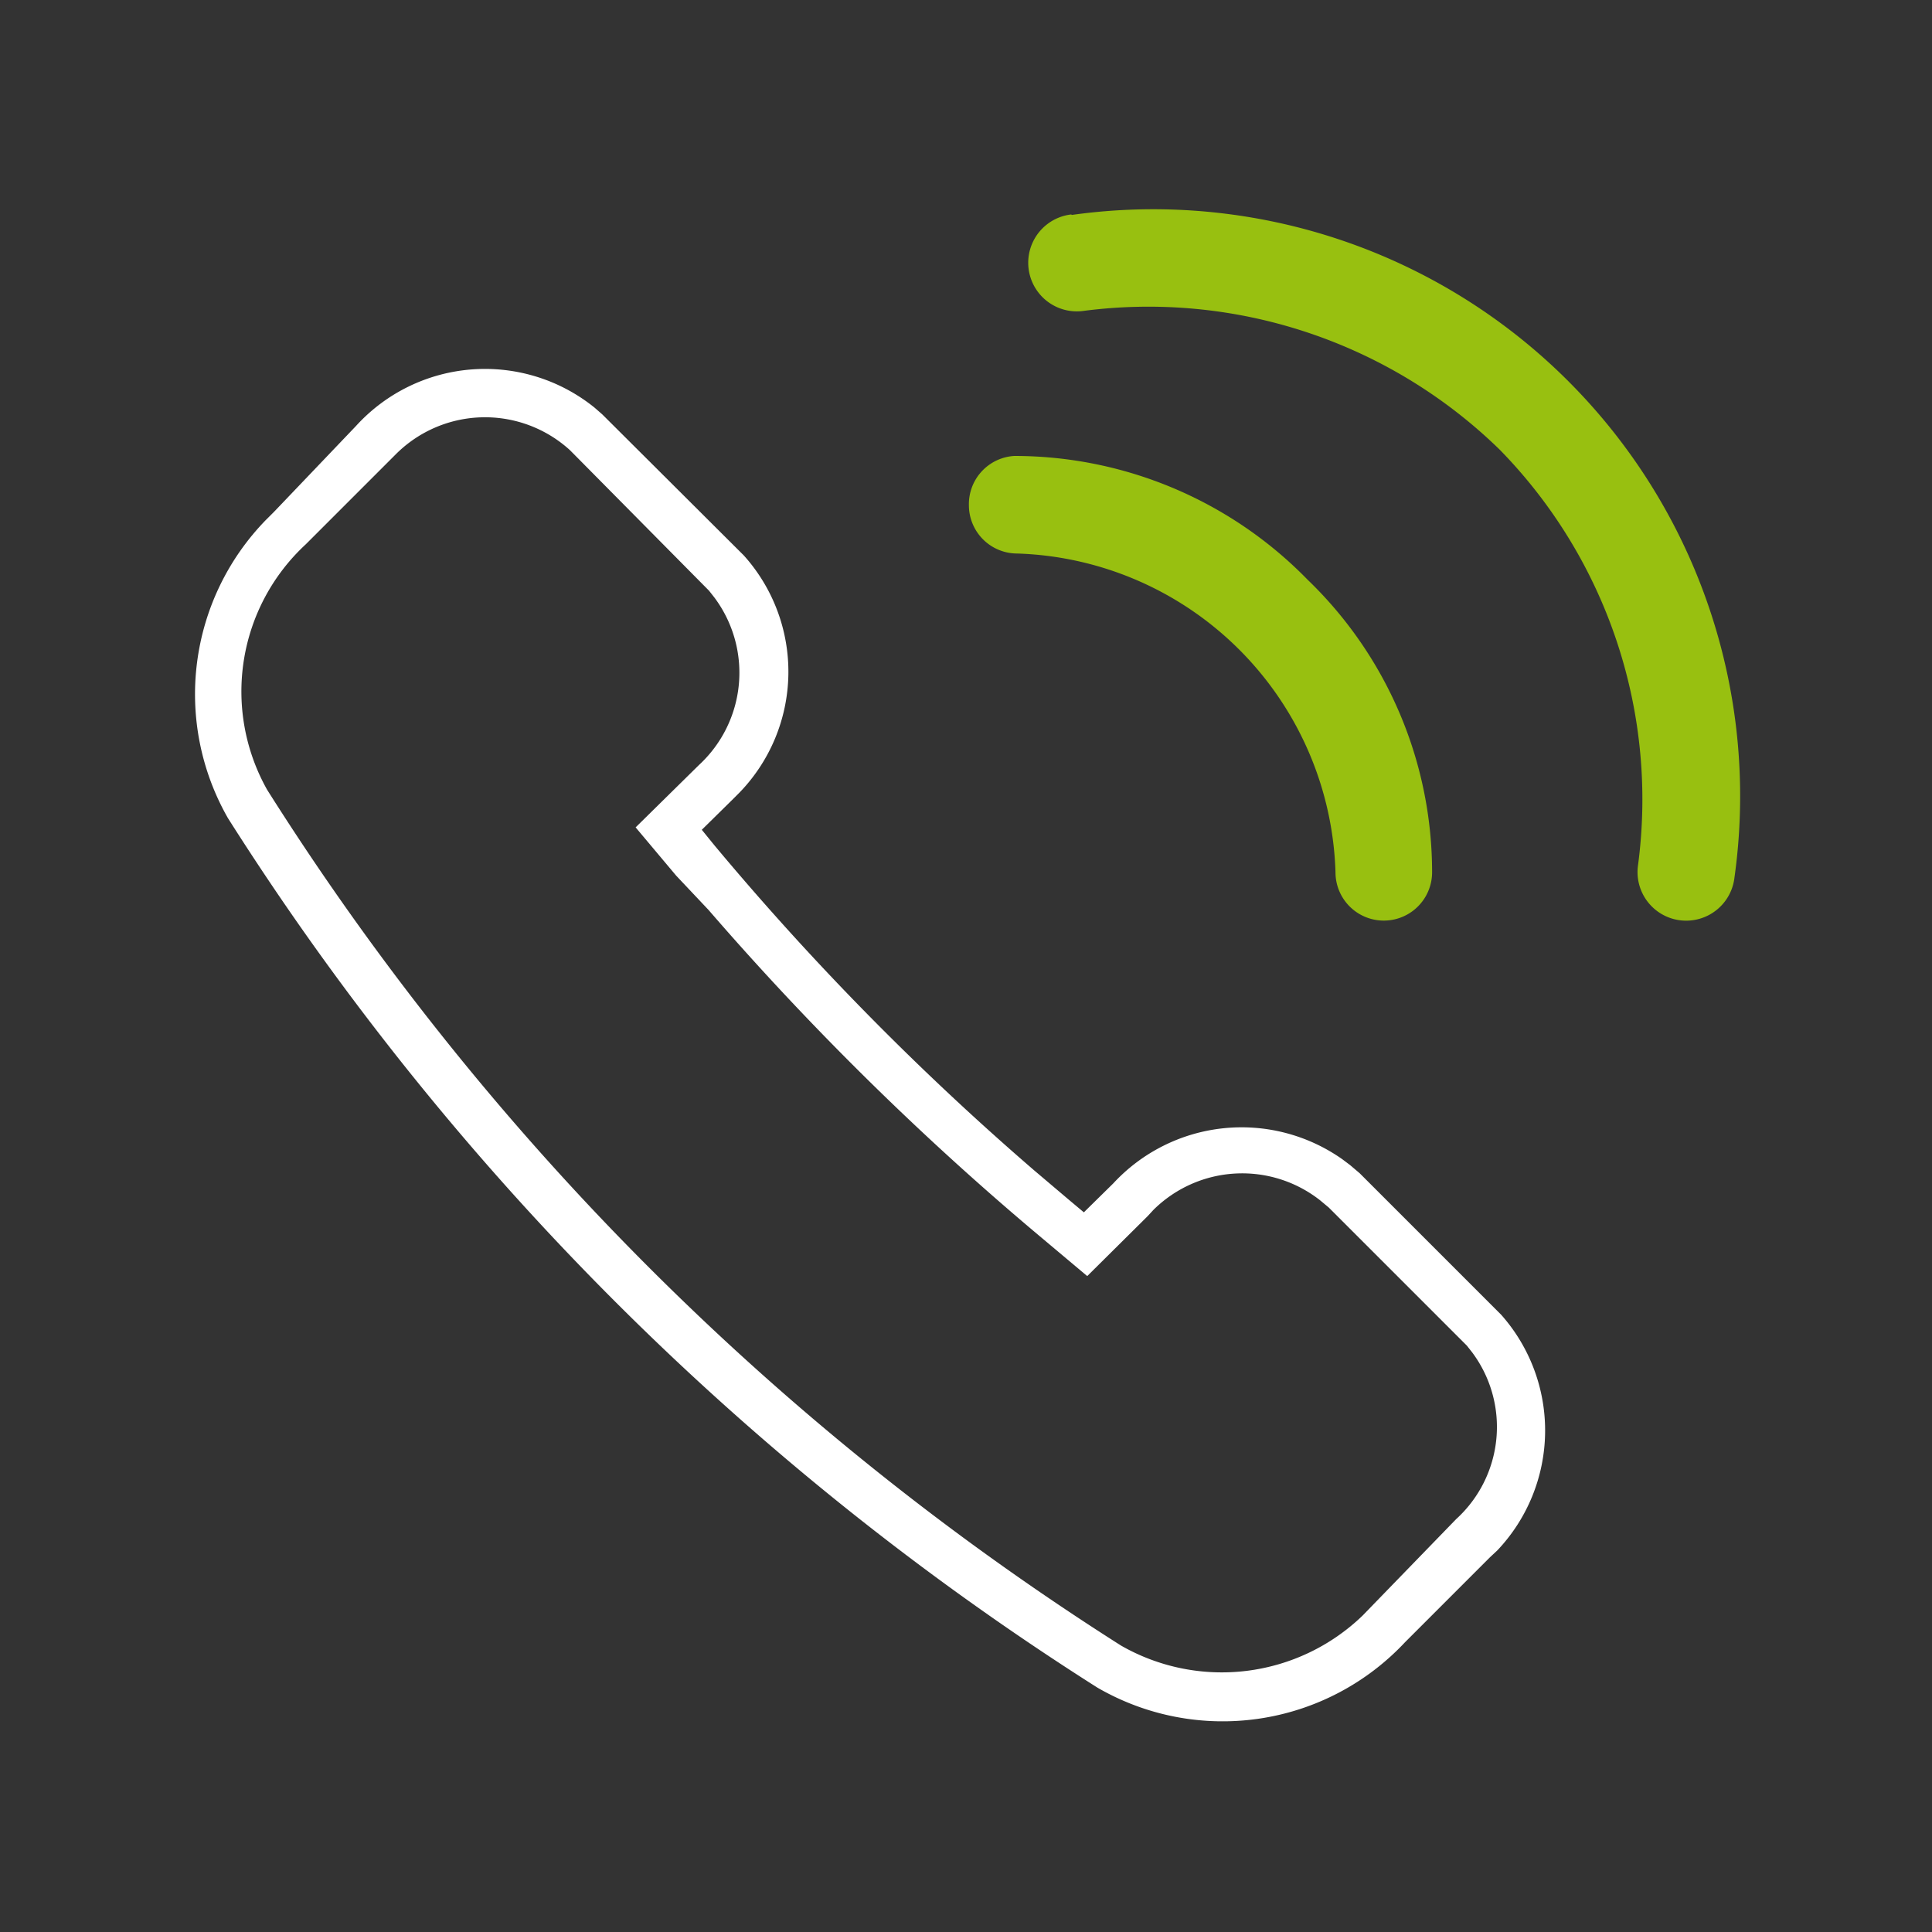 <svg xmlns="http://www.w3.org/2000/svg" viewBox="0 0 40 40">
  <rect x="0" y="0" width="40" height="40" fill="#333333" stroke="none"/>
  <path d="M7.37,8.82a3.61,3.61,0,0,1,4.94-.38l.16.14L15.4,11.5a3.6,3.6,0,0,1-.09,4.91l-.15.15-.63.62.26.32a57.64,57.64,0,0,0,6.62,6.73l.72.61.31.26.61-.6A3.62,3.62,0,0,1,27.79,24l.16.12.2.17,2.93,2.93A3.61,3.61,0,0,1,31,32.1l-.15.14L29.09,34a5.17,5.17,0,0,1-6.37.94,58.2,58.2,0,0,1-18-18,5.17,5.17,0,0,1,.79-6.18l.17-.17Zm4.43.5a2.61,2.61,0,0,0-3.59.07l-.13.13L6.33,11.27a4.15,4.15,0,0,0-.8,5.08A57.06,57.06,0,0,0,23.21,34.07a4.2,4.2,0,0,0,5-.62l1.94-2A2.58,2.58,0,0,0,30.48,28l-.11-.14L27.51,25l-.18-.15a2.61,2.61,0,0,0-3.45.2l-.12.13-1.25,1.24-1-.84a60.46,60.46,0,0,1-6.84-6.74L14,18.13l-.84-1,1.31-1.29a2.6,2.6,0,0,0,.32-3.47l-.11-.14Z" fill="#fff"/>
  <path d="M21,9.44A8.48,8.48,0,0,1,27.07,12a8.41,8.41,0,0,1,2.58,6.06,1,1,0,1,1-2,0,6.81,6.81,0,0,0-6.59-6.6,1,1,0,0,1-1-1A1,1,0,0,1,21,9.44Z" fill="#98c010"/>
  <path d="M22.19,4.45A12.15,12.15,0,0,1,35.91,18.17a1,1,0,1,1-2-.23,10.35,10.35,0,0,0-2.86-8.63,10.41,10.41,0,0,0-8.64-2.87,1,1,0,1,1-.23-2Z" fill="#98c010"/>
</svg>
